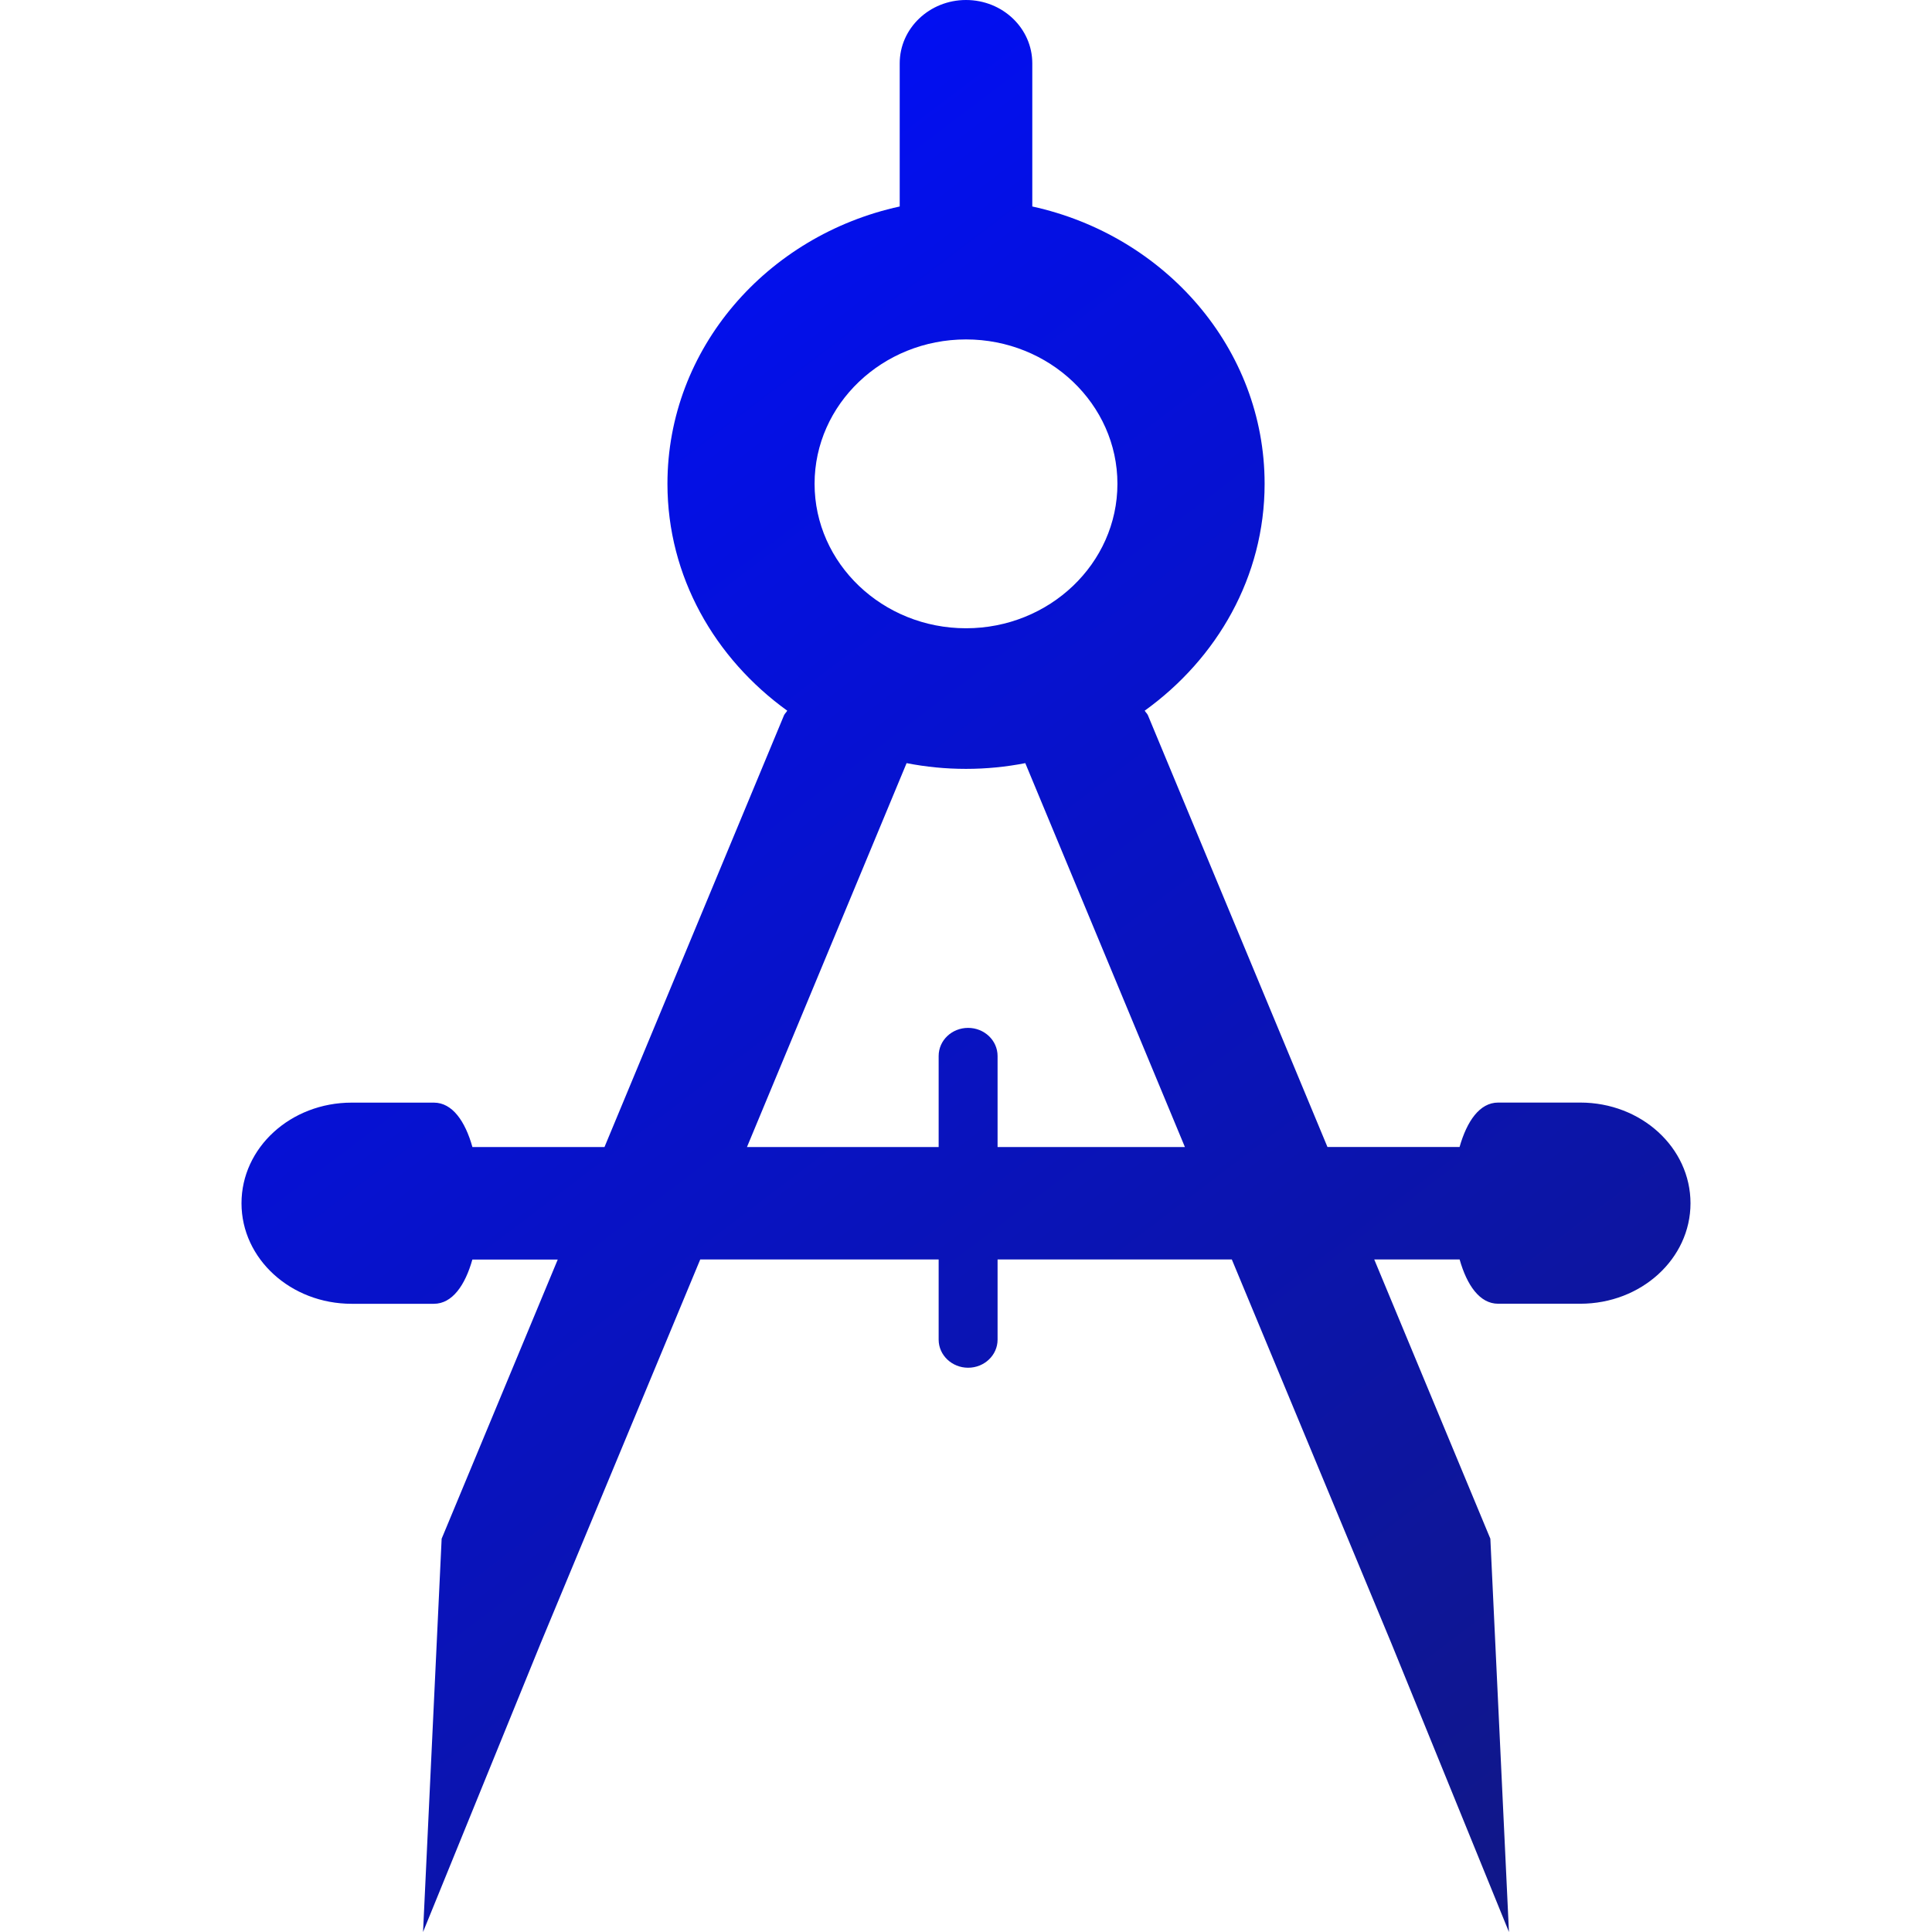 <?xml version="1.0" encoding="UTF-8"?>
<svg width="32px" height="32px" viewBox="0 0 32 32" version="1.1" xmlns="http://www.w3.org/2000/svg" xmlns:xlink="http://www.w3.org/1999/xlink">
    <title>Icon</title>
    <defs>
        <linearGradient x1="21.875%" y1="0%" x2="78.125%" y2="100%" id="linearGradient-1">
            <stop stop-color="#000EFF" offset="0%"></stop>
            <stop stop-color="#10178A" offset="100%"></stop>
        </linearGradient>
    </defs>
    <g id="Icon" stroke="none" stroke-width="1" fill="none" fill-rule="evenodd">
        <rect fill="#FFFFFF" opacity="0" x="0" y="0" width="32" height="32"></rect>
        <g id="Visa" fill="url(#linearGradient-1)" fill-rule="nonzero">
            <g id="Goals">
                <path d="M26.174,18.262 L24.814,18.262 C24.507,18.262 24.296,18.572 24.175,18.998 L21.987,18.998 L19.014,11.849 C19.002,11.819 18.976,11.8 18.96,11.771 C20.159,10.908 20.946,9.552 20.946,8.013 C20.946,5.772 19.295,3.9 17.098,3.42 L17.098,1.049 C17.098,0.469 16.607,0 16,0 C15.395,0 14.902,0.469 14.902,1.049 L14.902,3.42 C12.704,3.899 11.055,5.772 11.055,8.013 C11.055,9.552 11.842,10.908 13.039,11.771 C13.024,11.799 12.998,11.819 12.985,11.849 L10.012,18.999 L7.825,18.999 C7.705,18.572 7.493,18.263 7.186,18.263 L5.825,18.263 C4.815,18.263 4,19.008 4,19.93 C4,20.849 4.815,21.595 5.825,21.595 L7.186,21.595 C7.492,21.595 7.704,21.287 7.824,20.862 L9.238,20.862 L7.315,25.486 L7.007,32 L8.954,27.22 L11.598,20.861 L15.547,20.861 L15.547,22.189 C15.547,22.446 15.767,22.654 16.035,22.654 C16.304,22.654 16.523,22.446 16.523,22.189 L16.523,20.861 L20.403,20.861 L23.046,27.22 L24.993,32 L24.685,25.486 L22.762,20.861 L24.176,20.861 C24.297,21.287 24.508,21.594 24.814,21.594 L26.174,21.594 C27.185,21.594 28,20.848 28,19.93 C28,19.008 27.185,18.262 26.174,18.262 Z M16,5.622 C17.382,5.622 18.508,6.694 18.508,8.013 C18.508,9.333 17.382,10.406 16,10.406 C14.618,10.406 13.492,9.333 13.492,8.013 C13.492,6.694 14.618,5.622 16,5.622 Z M16.523,18.999 L16.523,17.491 C16.523,17.232 16.303,17.025 16.035,17.025 C15.766,17.025 15.547,17.231 15.547,17.491 L15.547,18.999 L12.372,18.999 L15.016,12.64 C15.334,12.702 15.662,12.735 15.999,12.735 C16.336,12.735 16.664,12.702 16.982,12.64 L19.626,18.999 L16.523,18.999 Z" id="discover_goals_icon_bgoals_architect_config"></path>
            </g>
        </g>
    </g>
</svg>